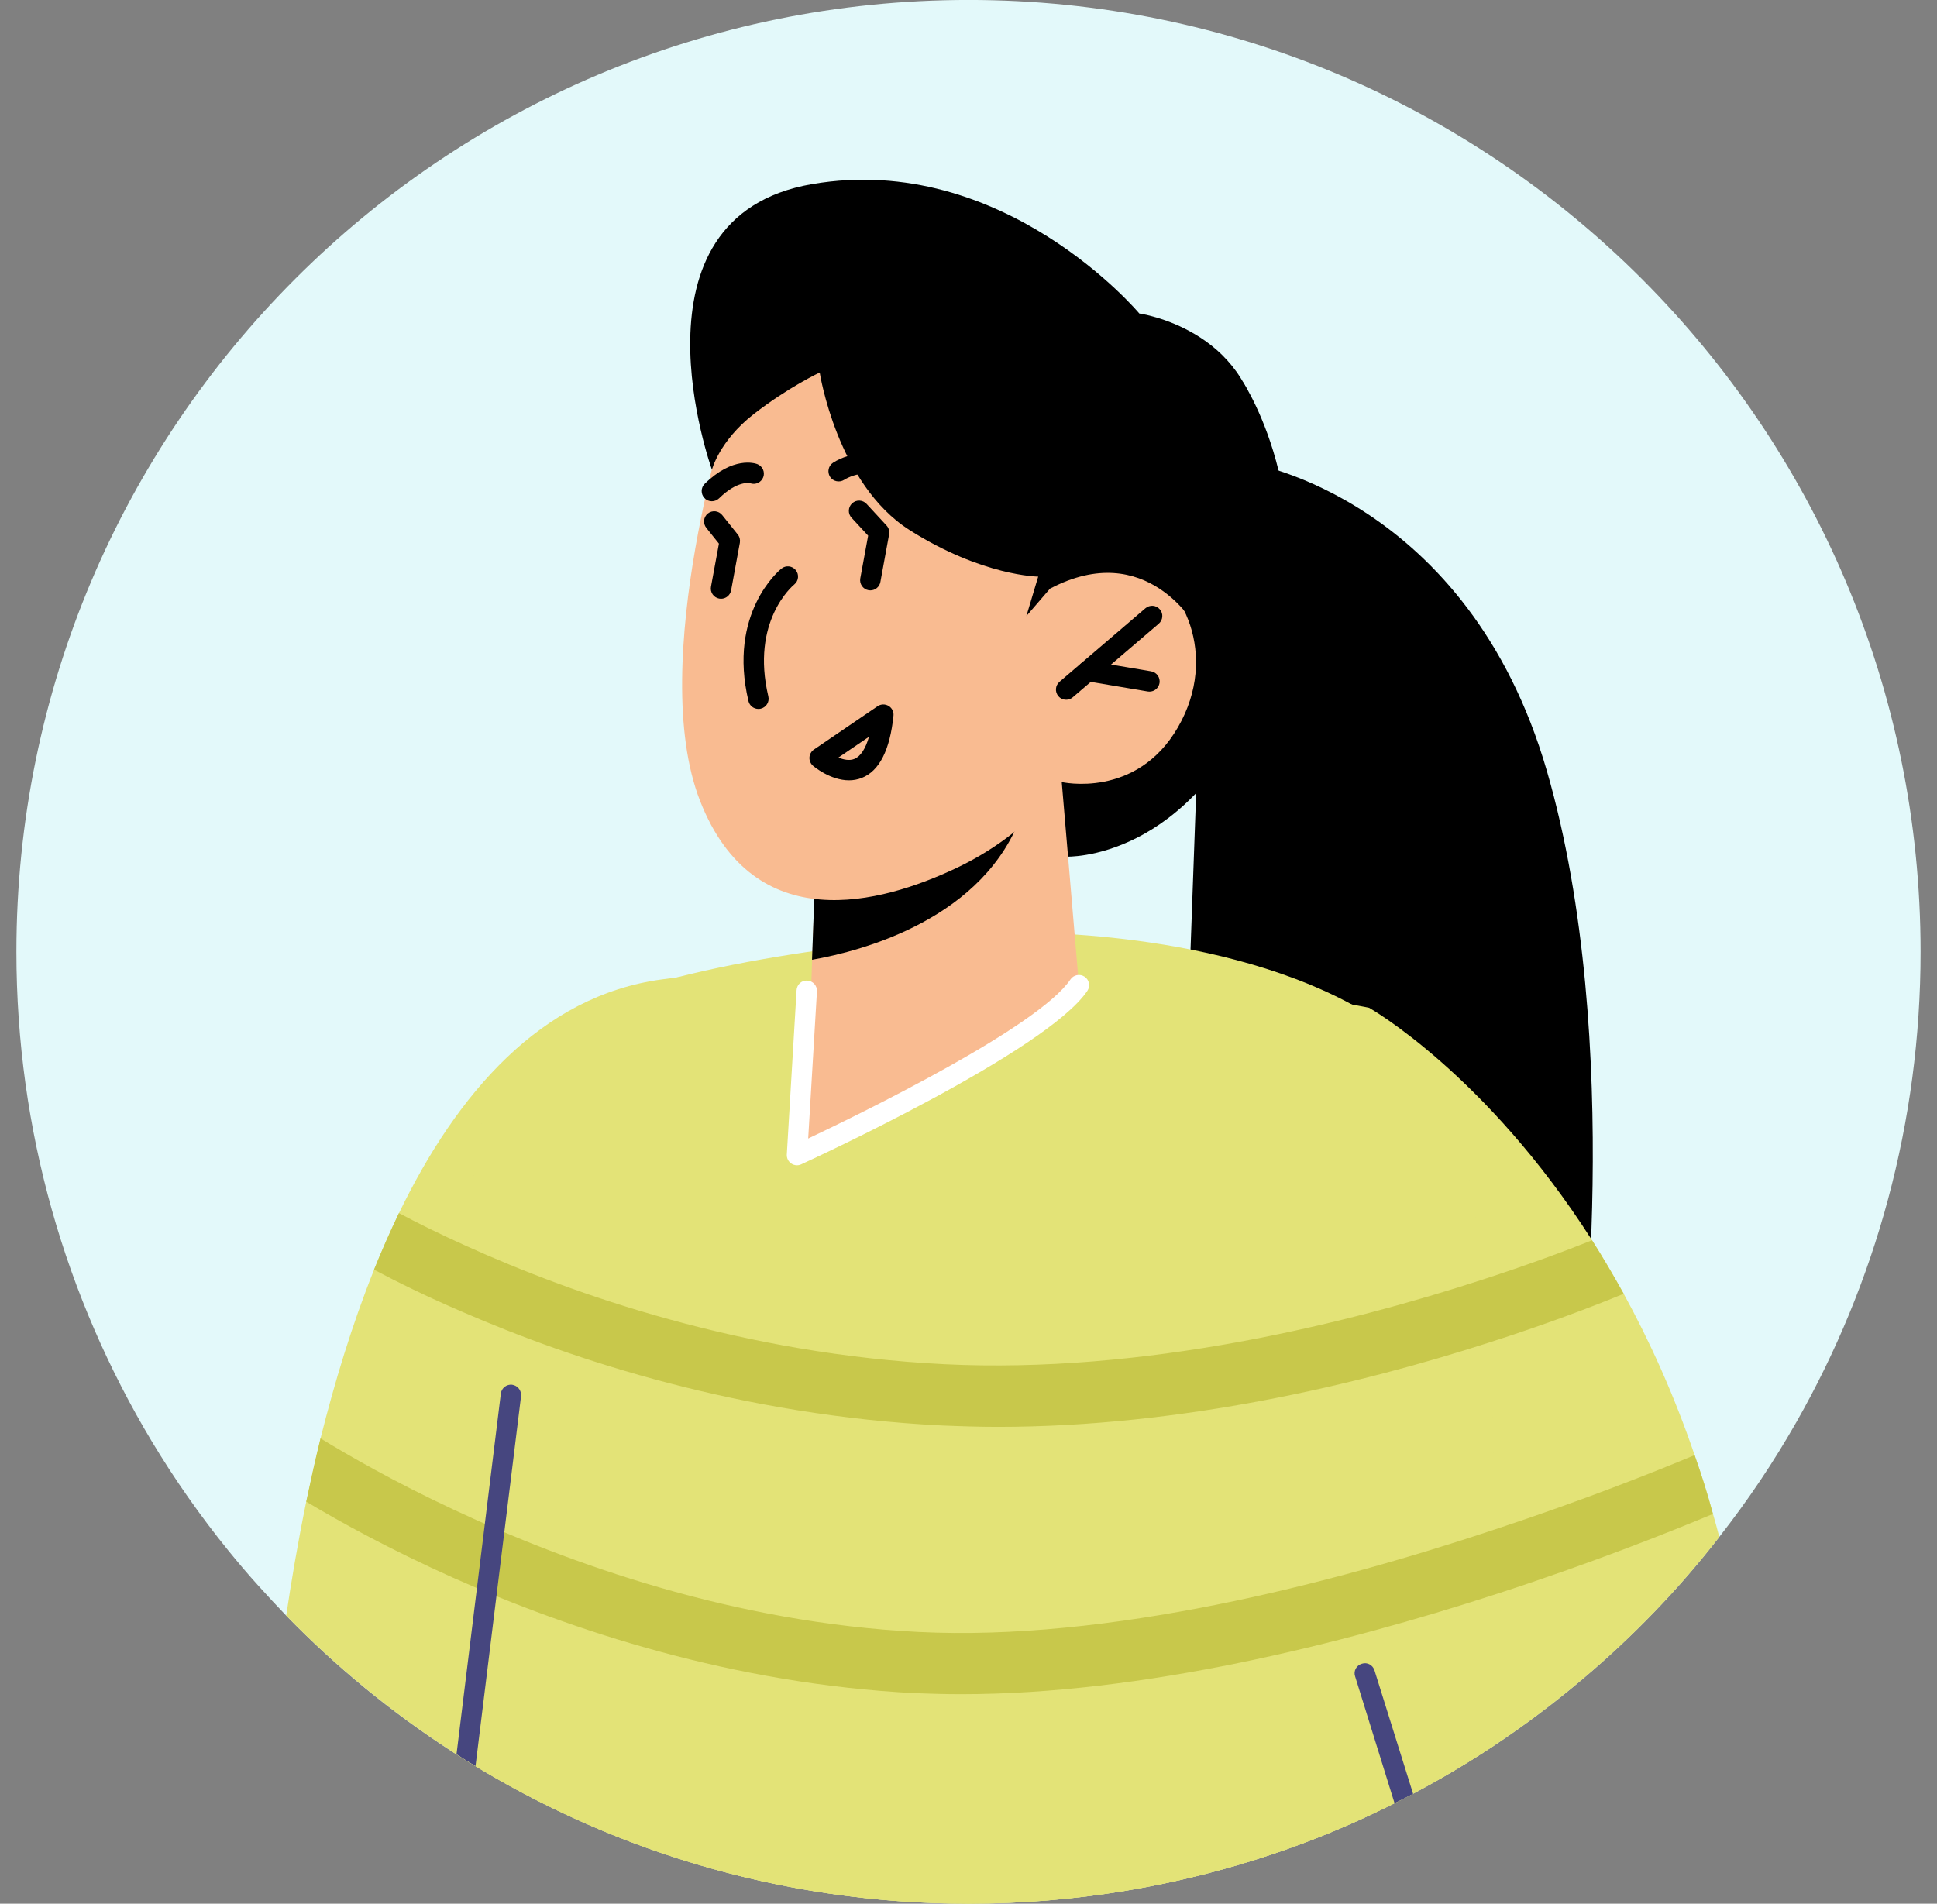 <svg width="59" height="58" viewBox="0 0 59 58" fill="none" xmlns="http://www.w3.org/2000/svg">
<rect x="0" y="0" width="59" height="58" fill="#808080" stroke="none"/>
<path d="M58.5 28.999C58.5 34.205 57.125 39.095 54.718 43.325C54.021 44.55 53.238 45.719 52.367 46.827C51.142 48.407 49.748 49.85 48.218 51.144C47.36 51.871 46.452 52.556 45.506 53.184C44.71 53.713 43.889 54.198 43.037 54.652C42.85 54.752 42.664 54.845 42.471 54.938C41.283 55.541 40.045 56.058 38.77 56.487C35.859 57.464 32.743 57.998 29.503 57.998C24.004 57.998 18.861 56.468 14.482 53.806C14.289 53.694 14.096 53.57 13.903 53.445C13.854 53.42 13.81 53.389 13.76 53.358C11.925 52.17 10.234 50.783 8.716 49.221C8.436 48.929 8.156 48.63 7.883 48.326C7.565 47.977 7.261 47.617 6.962 47.25C6.104 46.192 5.32 45.072 4.617 43.903C2.005 39.542 0.5 34.448 0.5 28.999C0.5 12.981 13.487 -0.001 29.503 -0.001C45.513 -0.001 58.5 12.981 58.5 28.999Z" fill="#E3F9FA"/>
<path d="M38.108 14.118C38.108 14.118 44.714 15.2 47.117 23.487C49.519 31.774 48.099 42.497 48.099 42.497L35.906 38.836L36.436 24.118L38.108 14.118Z" fill="black"/>
<path d="M52.369 46.827C51.144 48.407 49.751 49.85 48.221 51.144C47.362 51.872 46.454 52.556 45.509 53.184C43.431 54.559 41.173 55.679 38.773 56.487C35.862 57.464 32.746 57.999 29.505 57.999C23.702 57.999 18.297 56.295 13.763 53.359C11.928 52.17 10.236 50.783 8.718 49.222C8.868 48.208 9.067 47.02 9.328 45.751C9.459 45.129 9.602 44.482 9.763 43.823C10.186 42.137 10.715 40.377 11.393 38.685C11.629 38.1 11.884 37.521 12.152 36.962C13.918 33.31 16.481 30.337 20.163 29.839C20.306 29.82 20.455 29.802 20.598 29.783C29.611 28.645 38.91 30.181 41.18 30.604C41.522 30.666 41.702 30.704 41.702 30.704C41.702 30.704 45.254 32.707 48.494 37.789C48.818 38.299 49.141 38.846 49.458 39.419C50.242 40.849 50.988 42.485 51.617 44.333C51.822 44.911 52.008 45.502 52.176 46.124C52.245 46.354 52.307 46.591 52.369 46.827Z" fill="#E3E377"/>
<path d="M32.474 26.099C32.474 26.099 36.239 26.267 38.408 21.011C40.577 15.754 37.863 11.643 37.863 11.643L33.136 14.118L30.567 23.507L32.474 26.099Z" fill="black"/>
<path d="M45.507 53.184C43.429 54.559 41.171 55.679 38.771 56.487C35.86 57.464 32.744 57.999 29.503 57.999C23.7 57.999 18.295 56.295 13.761 53.359C13.761 44.619 14.016 34.679 15.166 32.669C15.925 31.338 18.102 30.418 20.596 29.783C25.112 28.632 30.648 28.415 30.648 28.415C30.648 28.415 36.749 28.209 41.178 30.604C41.905 30.996 42.59 31.463 43.193 32.01C45.401 34.013 45.718 44.003 45.507 53.184Z" fill="#E3E377"/>
<path d="M32.34 23.827L32.864 30.015C32.864 30.015 31.899 31.889 28.304 32.489C25.625 32.937 24.627 32.408 24.627 32.408L24.737 29.242L24.849 26.155L31.264 24.162L32.34 23.827Z" fill="#F9BB91"/>
<path d="M31.261 24.162C31.26 24.332 31.213 24.537 31.132 24.774C30.009 27.982 26.28 28.97 24.734 29.241L24.846 26.154L31.261 24.162Z" fill="black"/>
<path d="M22.268 12.163C22.268 12.163 19.679 20.198 21.324 24.401C22.97 28.603 26.841 27.527 29.114 26.454C31.387 25.382 32.336 23.826 32.336 23.826C32.336 23.826 34.612 24.352 35.88 22.157C37.147 19.962 36.004 17.701 34.693 17.288C33.382 16.876 31.978 17.933 31.978 17.933L32.926 15.579C32.926 15.579 26.854 4.706 22.268 12.163Z" fill="#F9BB91"/>
<path d="M32.474 21.319C32.386 21.319 32.3 21.282 32.238 21.21C32.126 21.079 32.142 20.884 32.272 20.772L34.89 18.531C35.021 18.42 35.217 18.433 35.328 18.565C35.441 18.695 35.425 18.891 35.294 19.003L32.676 21.244C32.617 21.295 32.546 21.319 32.474 21.319Z" fill="black"/>
<path d="M35.012 21.071C34.994 21.071 34.977 21.07 34.96 21.067L33.083 20.75C32.913 20.721 32.799 20.561 32.828 20.391C32.857 20.221 33.021 20.113 33.186 20.136L35.063 20.453C35.232 20.482 35.346 20.642 35.318 20.812C35.292 20.964 35.16 21.071 35.012 21.071Z" fill="black"/>
<path d="M27.712 15.055C27.628 15.055 27.544 15.021 27.482 14.954C26.66 14.056 25.806 14.559 25.713 14.619C25.57 14.71 25.376 14.67 25.283 14.526C25.191 14.382 25.231 14.191 25.374 14.098C25.843 13.791 26.982 13.486 27.942 14.534C28.058 14.66 28.049 14.857 27.922 14.973C27.863 15.028 27.788 15.055 27.712 15.055Z" fill="black"/>
<path d="M21.683 15.272C21.602 15.272 21.522 15.241 21.461 15.178C21.341 15.056 21.343 14.859 21.466 14.739C22.326 13.898 22.993 14.111 23.065 14.139C23.226 14.2 23.308 14.379 23.248 14.539C23.189 14.697 23.014 14.779 22.856 14.725C22.828 14.717 22.461 14.635 21.901 15.184C21.84 15.242 21.762 15.272 21.683 15.272Z" fill="black"/>
<path d="M23.101 21.599C22.959 21.599 22.832 21.503 22.798 21.36C22.163 18.679 23.735 17.377 23.802 17.323C23.936 17.216 24.131 17.237 24.239 17.371C24.347 17.504 24.326 17.699 24.193 17.807C24.139 17.851 22.862 18.932 23.403 21.216C23.443 21.384 23.339 21.551 23.172 21.591C23.148 21.596 23.125 21.599 23.101 21.599Z" fill="black"/>
<path d="M21.963 18.242C21.944 18.242 21.925 18.241 21.906 18.237C21.737 18.206 21.625 18.044 21.656 17.875L21.898 16.563L21.513 16.081C21.406 15.947 21.427 15.752 21.561 15.644C21.697 15.537 21.891 15.559 21.998 15.693L22.472 16.285C22.529 16.355 22.551 16.447 22.536 16.535L22.269 17.988C22.24 18.137 22.11 18.242 21.963 18.242Z" fill="black"/>
<path d="M25.86 23.774C25.289 23.774 24.788 23.352 24.763 23.33C24.69 23.266 24.65 23.173 24.655 23.077C24.661 22.98 24.711 22.891 24.791 22.837L26.731 21.516C26.831 21.448 26.96 21.444 27.065 21.506C27.169 21.568 27.228 21.684 27.215 21.804C27.108 22.85 26.785 23.488 26.252 23.7C26.121 23.752 25.988 23.774 25.86 23.774ZM25.538 23.08C25.696 23.146 25.875 23.182 26.023 23.122C26.212 23.046 26.364 22.812 26.469 22.447L25.538 23.08Z" fill="black"/>
<path d="M26.511 17.987C26.492 17.987 26.474 17.985 26.454 17.982C26.285 17.951 26.173 17.788 26.204 17.62L26.443 16.32L25.938 15.774C25.821 15.648 25.829 15.451 25.956 15.335C26.081 15.217 26.279 15.226 26.395 15.352L27.005 16.012C27.071 16.085 27.1 16.183 27.082 16.28L26.816 17.732C26.788 17.881 26.658 17.987 26.511 17.987Z" fill="black"/>
<path d="M31.982 17.935L31.263 18.769L31.623 17.567C31.623 17.567 29.929 17.556 27.712 16.154C25.495 14.753 24.968 11.349 24.968 11.349C24.968 11.349 24.007 11.799 22.957 12.617C21.907 13.435 21.685 14.311 21.685 14.311C21.685 14.311 18.906 6.611 24.736 5.609C30.566 4.609 34.703 9.551 34.703 9.551C34.703 9.551 38.04 10.014 38.374 13.284C38.707 16.554 36.422 19.09 36.422 19.09C36.422 19.09 34.933 16.378 31.982 17.935Z" fill="black"/>
<path d="M24.628 32.406L24.279 35.189C24.279 35.189 31.963 31.972 32.475 30.527C32.987 29.083 24.971 31.335 24.971 31.335L24.628 32.406Z" fill="#F9BB91"/>
<path d="M24.277 35.502C24.214 35.502 24.153 35.484 24.101 35.448C24.01 35.386 23.959 35.281 23.966 35.173L24.263 30.168C24.273 29.997 24.417 29.861 24.591 29.876C24.763 29.886 24.894 30.033 24.884 30.204L24.617 34.687C26.252 33.913 31.627 31.288 32.605 29.841C32.701 29.698 32.895 29.662 33.037 29.757C33.179 29.853 33.216 30.047 33.12 30.189C31.872 32.035 24.71 35.334 24.405 35.473C24.364 35.493 24.321 35.502 24.277 35.502Z" fill="white"/>
<path d="M49.457 39.417C48.462 39.827 47.05 40.362 45.334 40.91C41.453 42.16 36.016 43.472 30.394 43.472C29.821 43.472 29.249 43.453 28.671 43.429C22.594 43.124 17.487 41.451 14.06 39.958C13.003 39.504 12.107 39.062 11.392 38.683C11.628 38.098 11.883 37.52 12.151 36.96C12.711 37.258 13.401 37.601 14.203 37.961C17.475 39.442 22.637 41.258 28.764 41.563C34.847 41.861 41.011 40.337 45.172 38.981C46.509 38.546 47.641 38.129 48.493 37.787C48.817 38.297 49.14 38.845 49.457 39.417Z" fill="#C8C84B"/>
<path d="M52.176 46.125C50.777 46.709 48.426 47.642 45.565 48.569C40.869 50.093 34.798 51.617 29.275 51.617C28.802 51.617 28.336 51.604 27.875 51.586C22.321 51.306 17.389 49.664 13.794 48.065C11.89 47.213 10.367 46.373 9.328 45.751C9.459 45.129 9.602 44.483 9.763 43.823C10.609 44.34 12.009 45.148 13.831 46C17.32 47.636 22.352 49.44 27.969 49.72C33.741 50.012 40.533 48.264 45.552 46.591C48.208 45.714 50.366 44.856 51.617 44.333C51.822 44.912 52.008 45.503 52.176 46.125Z" fill="#C8C84B"/>
<path d="M15.871 42.536L14.484 53.807C14.291 53.695 14.098 53.571 13.905 53.447L15.255 42.461C15.274 42.287 15.435 42.169 15.597 42.188C15.771 42.212 15.889 42.368 15.871 42.536Z" fill="#46467F"/>
<path d="M43.042 54.651C42.856 54.751 42.669 54.844 42.477 54.937L41.276 51.075C41.22 50.913 41.313 50.739 41.481 50.689C41.643 50.633 41.817 50.726 41.867 50.894L43.042 54.651Z" fill="#46467F"/>
</svg>
